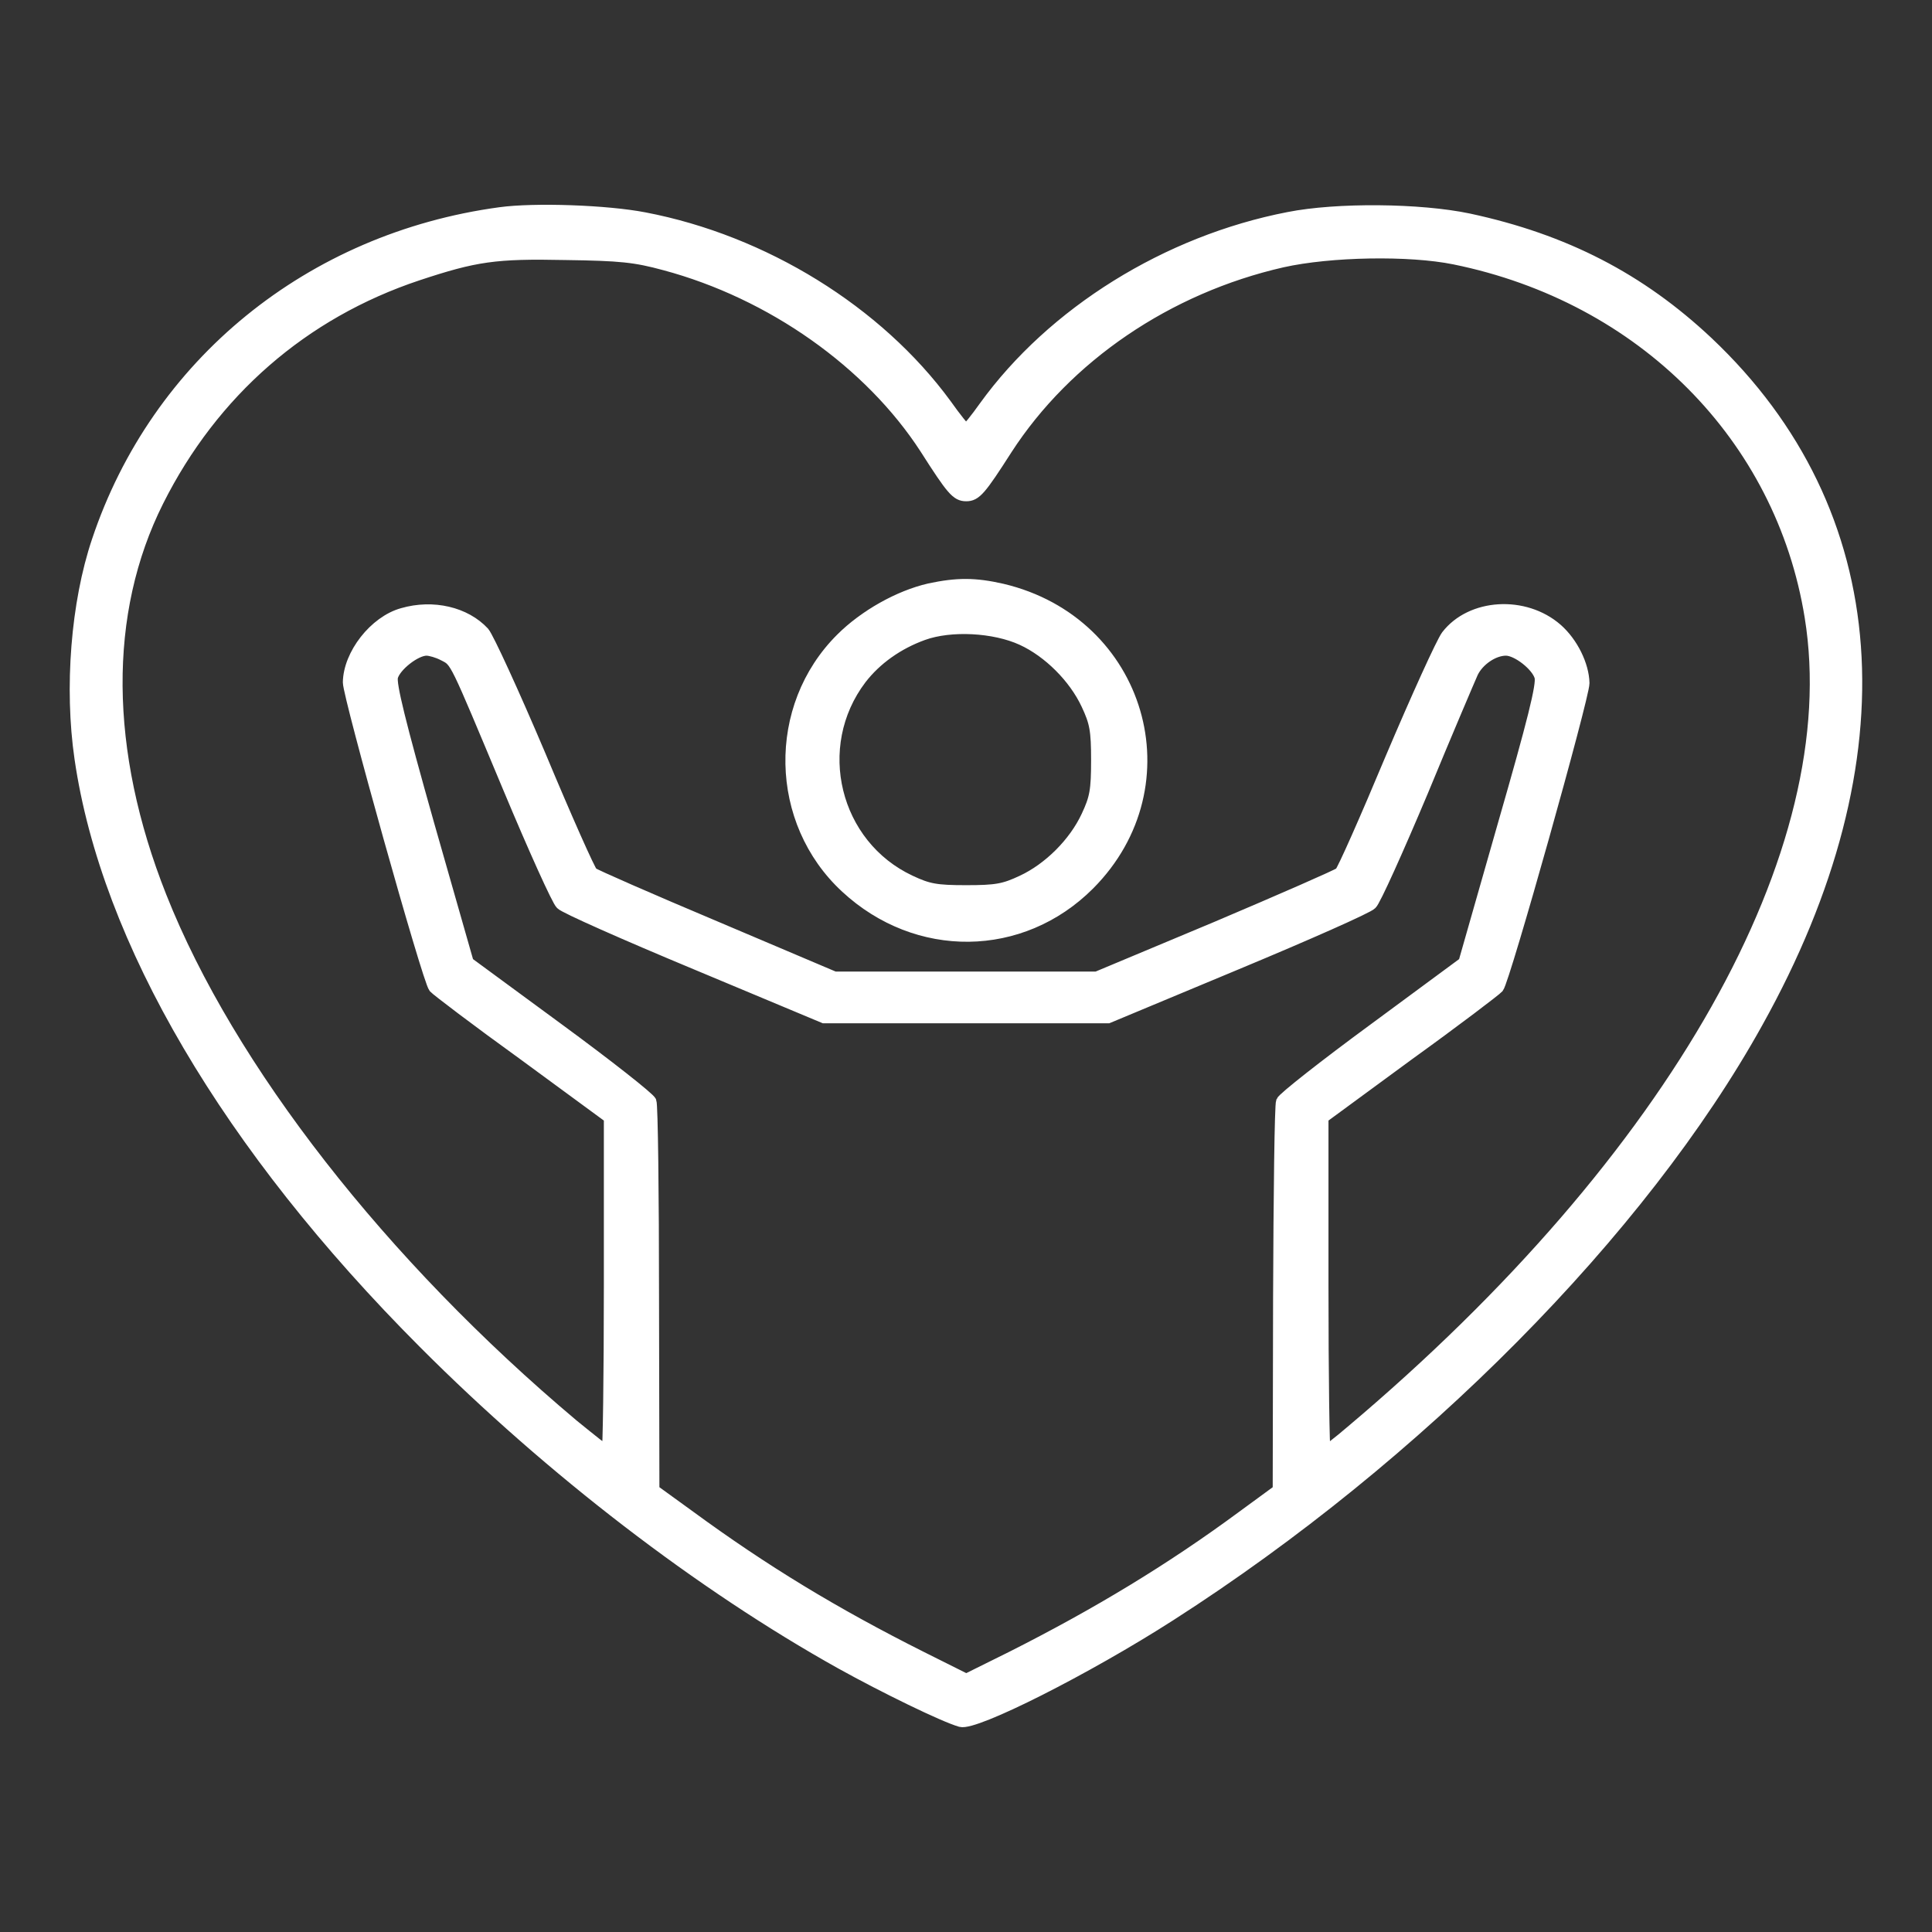 <?xml version="1.0" encoding="utf-8"?>
<!-- Generator: Adobe Illustrator 25.0.0, SVG Export Plug-In . SVG Version: 6.00 Build 0)  -->
<svg version="1.1" id="Layer_1" xmlns="http://www.w3.org/2000/svg" xmlns:xlink="http://www.w3.org/1999/xlink" x="0px" y="0px"
	 viewBox="0 0 512 512" style="enable-background:new 0 0 512 512;" xml:space="preserve">
<rect x="0" y="0" width="512" height="512" fill="#333333" stroke="none"/>
<style type="text/css">
	.st0{fill:#FFFFFF;stroke:#FFFFFF;stroke-width:30;stroke-miterlimit:10;}
</style>
<g transform="translate(0,512) scale(0.1,-0.1)">
	<path class="st0" d="M1325.1,4555.9c-502.7-68.2-910-399.5-1066.9-869.1c-55.5-164.7-73.1-389.7-45.8-576.8
		c70.2-482.3,391.7-1028.9,911-1549.1c336.1-337.1,733.7-642.1,1105.8-849.6c114-63.3,271.8-140.3,316.6-153
		c38-10.7,332.2,137.4,555.4,280.6c656.7,420.9,1249.1,1018.2,1556,1571.6c391.7,702.5,343.9,1353.3-131.5,1802.5
		c-179.3,168.6-379,271.8-633.3,326.4c-129.6,27.3-349.8,29.2-477.4,3.9c-322.5-62.4-625.5-251.4-805.8-500.8
		c-23.4-33.1-45.8-60.4-48.7-60.4c-3.9,0-27.3,29.2-53.6,66.3c-181.2,247.5-483.3,433.6-798.9,494
		C1608.7,4561.7,1416.7,4568.5,1325.1,4555.9z M1761.6,4418.5c283.5-76,543.7-260.1,690.8-487.2c70.2-110.1,82.8-124.7,108.1-124.7
		c25.3,0,38,14.6,107.2,122.8c158.8,245.5,426.7,427.7,730.7,496.9c126.7,28.3,336.1,32.2,456,7.8
		c497.9-101.3,866.2-471.6,943.1-949C4897.9,2865.4,4439,2050.9,3581.6,1328c-35.1-30.2-67.2-54.6-70.2-54.6s-5.8,198.8-5.8,442.3
		v442.3l227,166.6c125.7,90.6,231.9,171.5,237.7,178.3c16.6,20.5,227,769.7,227,806.7c-1,47.7-30.2,107.2-71.1,143.2
		c-85.7,75-228,66.3-292.3-17.5c-13.6-18.5-79.9-164.7-148.1-325.4c-67.2-160.8-127.6-297.2-134.5-303
		c-6.8-5.8-153.9-70.2-328.3-144.2l-316.6-132.5h-346.9h-347.8l-314.7,133.5c-173.4,73.1-320.5,137.4-327.4,143.2
		c-6.8,5.8-69.2,146.1-138.4,311.8c-70.2,165.6-137.4,311.8-149.1,325.4c-48.7,52.6-134.5,73.1-215.3,49.7
		c-74-20.5-142.2-108.1-143.2-182.2c0-37,210.5-789.2,227-808.7c5.8-6.8,112-87.7,237.7-178.3l227-166.6v-442.3
		c0-243.6-2.9-442.3-5.8-442.3c-3.9,0-43.8,32.2-90.6,70.2c-506.6,425.8-912,945.1-1092.2,1400.1c-153,385.8-155.9,753.1-7.8,1048.4
		c145.2,289.4,383.9,497.9,687.9,599.2c153,50.7,205.6,58.5,391.7,54.6C1644.7,4443.8,1682.7,4439.9,1761.6,4418.5z M1175.1,3383.8
		c34.1-17.5,27.3-4.9,172.5-351.7c67.2-160.8,129.6-299.1,139.3-307.9c8.8-9.7,169.5-80.9,356.6-158.8l340-142.2h377.1h376.1
		l341,142.2c187.1,77.9,347.8,149.1,356.6,158.8c9.7,8.8,70.2,143.2,135.4,298.1c64.3,155.9,124.7,297.2,132.5,314.7
		c15.6,33.1,55.5,60.4,88.7,60.4c30.2,0,82.8-41.9,90.6-71.1c5.8-20.5-18.5-117.9-97.4-391.7l-104.3-365.4l-237.7-175.4
		c-131.5-96.5-241.6-183.2-245.5-192.9c-3.9-8.8-6.8-244.6-7.8-523.2l-1-506.6l-94.5-69.2c-190-140.3-384.9-258.2-612.8-373.2
		l-119.8-59.4l-118.9,59.4c-230.9,115.9-417,229-613.8,373.2l-95.5,69.2l-1,506.6c0,278.7-2.9,514.4-6.8,523.2
		c-3.9,9.7-114,96.5-245.5,192.9l-238.7,175.4l-104.3,365.4c-77,272.8-101.3,372.2-96.5,391.7c7.8,29.2,61.4,71.1,90.6,71.1
		C1140,3397.4,1160.5,3391.6,1175.1,3383.8z"/>
	<path class="st0" d="M2463.1,3559.1c-80.9-18.5-172.5-70.2-233.8-131.5c-182.2-181.2-176.3-485.2,12.7-659.6
		c188-174.4,464.7-171.5,644,7.8c263.1,264,136.4,695.7-229.9,782.4C2584,3574.7,2536.2,3574.7,2463.1,3559.1z M2708.7,3424.7
		c70.1-32.2,138.4-100.4,171.5-171.5c22.4-47.7,26.3-68.2,26.3-148.1c0-79.9-3.9-100.4-26.3-148.1
		c-33.1-71.1-100.4-138.4-171.5-171.5c-47.7-22.4-68.2-26.3-148.1-26.3c-79.9,0-100.4,3.9-148.1,26.3
		c-202.7,94.5-267,356.6-130.6,535.9c39.9,51.6,97.4,92.6,164.7,116.9C2519.7,3464.6,2634.6,3458.8,2708.7,3424.7z"/>
</g>
</svg>
